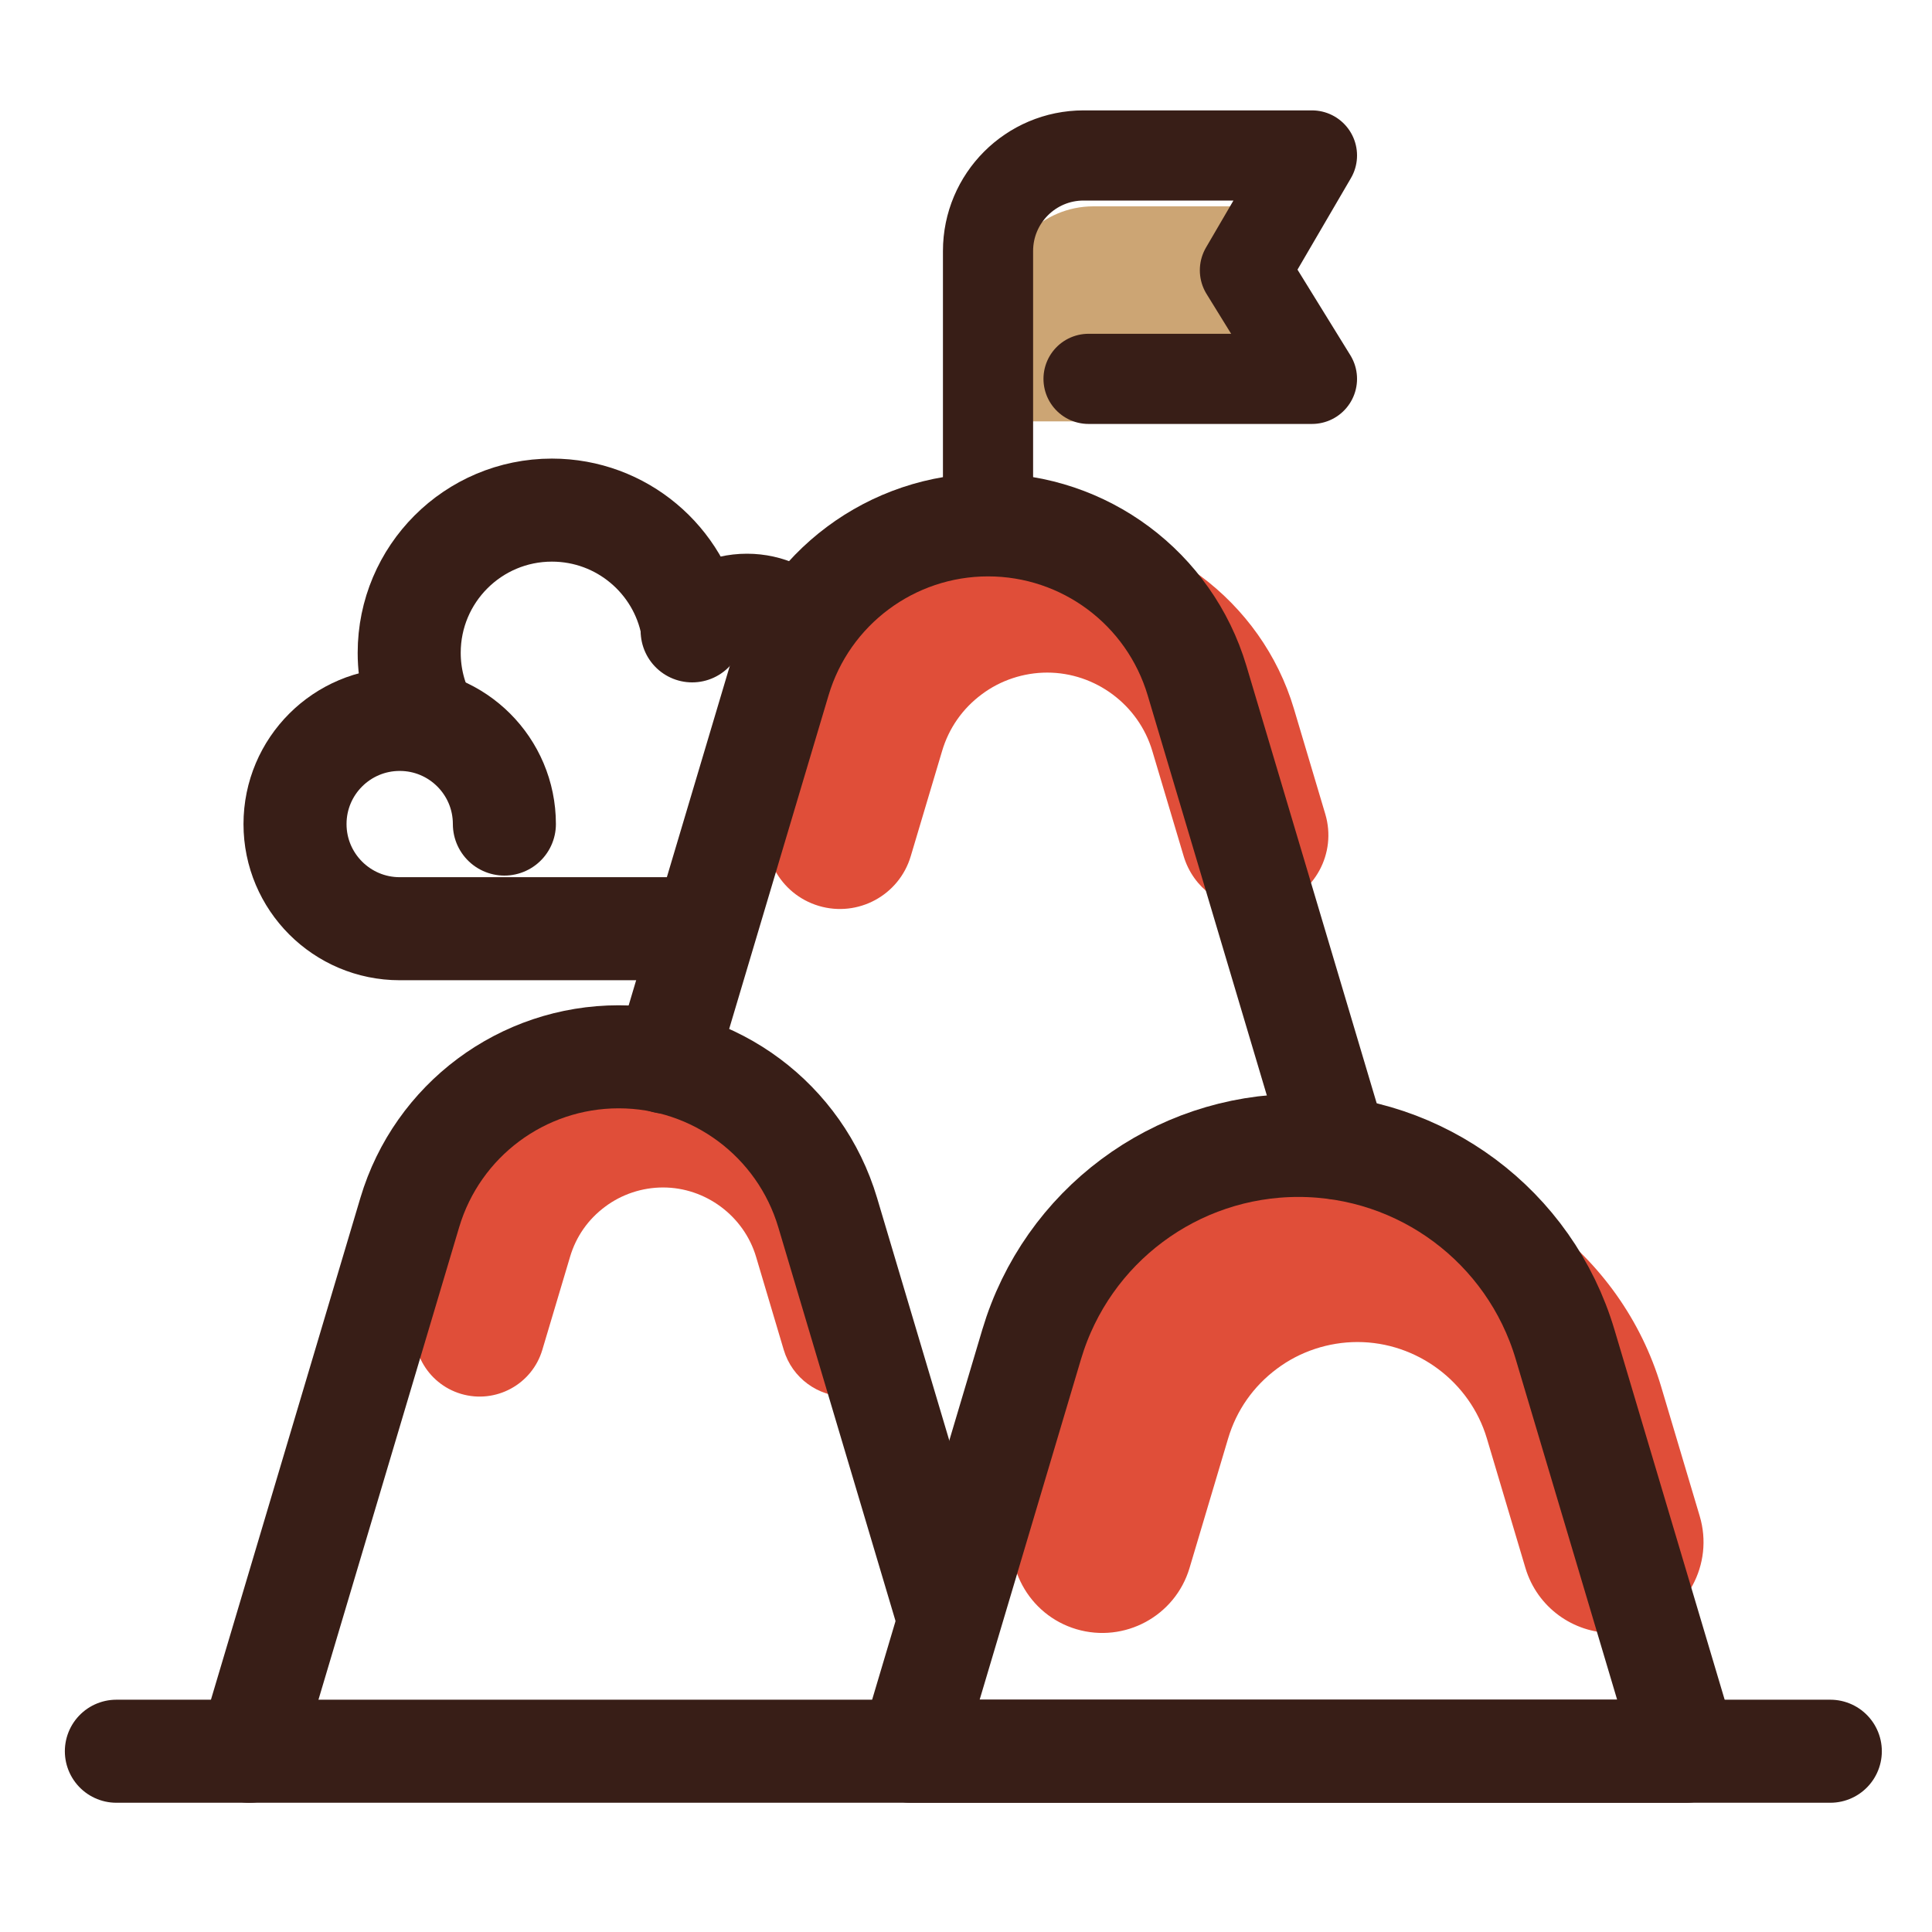 <?xml version="1.0" encoding="UTF-8"?>
<svg width="30px" height="30px" viewBox="0 0 30 30" version="1.1" xmlns="http://www.w3.org/2000/svg" xmlns:xlink="http://www.w3.org/1999/xlink">
    <!-- Generator: Sketch 59.1 (86144) - https://sketch.com -->
    <title>chalenges-mini</title>
    <desc>Created with Sketch.</desc>
    <g id="chalenges-mini" stroke="none" stroke-width="1" fill="none" fill-rule="evenodd">
        <g id="challenge" transform="translate(1.562, 2.2)">
            <path d="M13.988,4.56 L13.988,2.432 C13.988,1.643 14.627,1.004 15.416,1.004 L18.829,1.004 L17.827,2.72 L18.829,4.343 L14.177,4.343" id="Fill-1" fill="#cca574"></path>
            <path d="M11.58,19.486 C11.143,19.486 10.74,19.202 10.608,18.761 L10.178,17.315 C9.989,16.682 9.395,16.239 8.734,16.239 C8.41,16.239 8.091,16.345 7.835,16.537 C7.571,16.733 7.383,17.001 7.29,17.315 L6.859,18.761 C6.699,19.298 6.134,19.603 5.597,19.444 C5.06,19.284 4.754,18.719 4.914,18.182 L5.344,16.736 C5.564,15.999 6.006,15.368 6.621,14.911 C7.222,14.459 7.974,14.209 8.734,14.209 C10.286,14.209 11.68,15.248 12.123,16.736 L12.553,18.182 C12.713,18.719 12.408,19.284 11.871,19.444 C11.774,19.473 11.676,19.486 11.58,19.486" id="Fill-3" fill="#E04E39"></path>
            <path d="M13.78,5.765 L13.78,1.698 C13.78,0.879 14.444,0.214 15.264,0.214 L18.81,0.214 L17.769,1.997 L18.81,3.683 L15.341,3.683" id="Stroke-5" stroke="#381E17" stroke-width="1.4" stroke-linecap="round" stroke-linejoin="round"></path>
            <path d="M13.146,22.862 L11.29,16.628 C10.862,15.193 9.543,14.21 8.045,14.21 C6.548,14.21 5.229,15.193 4.801,16.628 L2.31,24.993" id="Stroke-7" stroke="#381E17" stroke-width="1.6" stroke-linecap="round" stroke-linejoin="round"></path>
            <path d="M17.917,11.915 C17.423,11.915 16.967,11.593 16.818,11.095 L16.331,9.461 C16.118,8.744 15.447,8.244 14.699,8.244 C14.333,8.244 13.972,8.364 13.683,8.581 C13.384,8.803 13.172,9.107 13.067,9.461 L12.58,11.095 C12.399,11.703 11.76,12.047 11.153,11.867 C10.545,11.686 10.2,11.048 10.381,10.441 L10.868,8.806 C11.116,7.973 11.615,7.259 12.311,6.742 C12.991,6.232 13.84,5.95 14.699,5.95 C16.454,5.95 18.03,7.125 18.53,8.806 L19.017,10.441 C19.198,11.048 18.853,11.686 18.245,11.867 C18.136,11.9 18.026,11.915 17.917,11.915" id="Fill-9" fill="#E04E39"></path>
            <path d="M23.478,23.157 C22.87,23.157 22.308,22.761 22.125,22.148 L21.526,20.136 C21.264,19.255 20.438,18.639 19.517,18.639 C19.067,18.639 18.623,18.786 18.267,19.053 C17.899,19.327 17.638,19.7 17.508,20.137 L16.909,22.148 C16.686,22.895 15.9,23.319 15.152,23.098 C14.405,22.876 13.98,22.089 14.203,21.342 L14.802,19.331 C15.108,18.305 15.722,17.427 16.578,16.791 C17.415,16.163 18.46,15.815 19.517,15.815 C21.677,15.815 23.616,17.261 24.232,19.331 L24.831,21.342 C25.054,22.089 24.629,22.876 23.881,23.098 C23.747,23.138 23.611,23.157 23.478,23.157" id="Fill-11" fill="#E04E39"></path>
            <path d="M19.186,15.622 L17.026,8.369 C16.598,6.934 15.279,5.95 13.781,5.95 C12.284,5.95 10.964,6.934 10.537,8.369 L8.772,14.293" id="Stroke-13" stroke="#381E17" stroke-width="1.6" stroke-linecap="round" stroke-linejoin="round"></path>
            <path d="M24.622,24.993 L12.577,24.993 L14.458,18.674 C15.004,16.841 16.688,15.586 18.599,15.586 C20.511,15.586 22.194,16.841 22.74,18.674 L24.622,24.993 Z" id="Stroke-15" stroke="#381E17" stroke-width="1.6" stroke-linecap="round" stroke-linejoin="round"></path>
            <polyline id="Stroke-17" stroke="#381E17" stroke-width="1.6" stroke-linecap="round" stroke-linejoin="round" points="26.859 24.993 24.622 24.993 12.577 24.993 0.245 24.993"></polyline>
            <path d="M6.27,10.596 C6.27,9.698 5.542,8.971 4.645,8.971 C3.747,8.971 3.019,9.698 3.019,10.596 C3.019,11.493 3.747,12.221 4.645,12.221 L9.224,12.221" id="Stroke-19" stroke="#381E17" stroke-width="1.6" stroke-linecap="round" stroke-linejoin="round"></path>
            <path d="M5.048,8.971 C4.885,8.662 4.792,8.31 4.792,7.937 C4.792,6.713 5.784,5.721 7.008,5.721 C8.091,5.721 8.993,6.497 9.186,7.523" id="Stroke-21" stroke="#381E17" stroke-width="1.6" stroke-linecap="round" stroke-linejoin="round"></path>
            <path d="M9.186,7.596 C9.389,7.353 9.695,7.198 10.037,7.198 C10.367,7.198 10.664,7.343 10.868,7.573" id="Stroke-23" stroke="#381E17" stroke-width="1.6" stroke-linecap="round" stroke-linejoin="round"></path>
        </g>
    </g>
</svg>